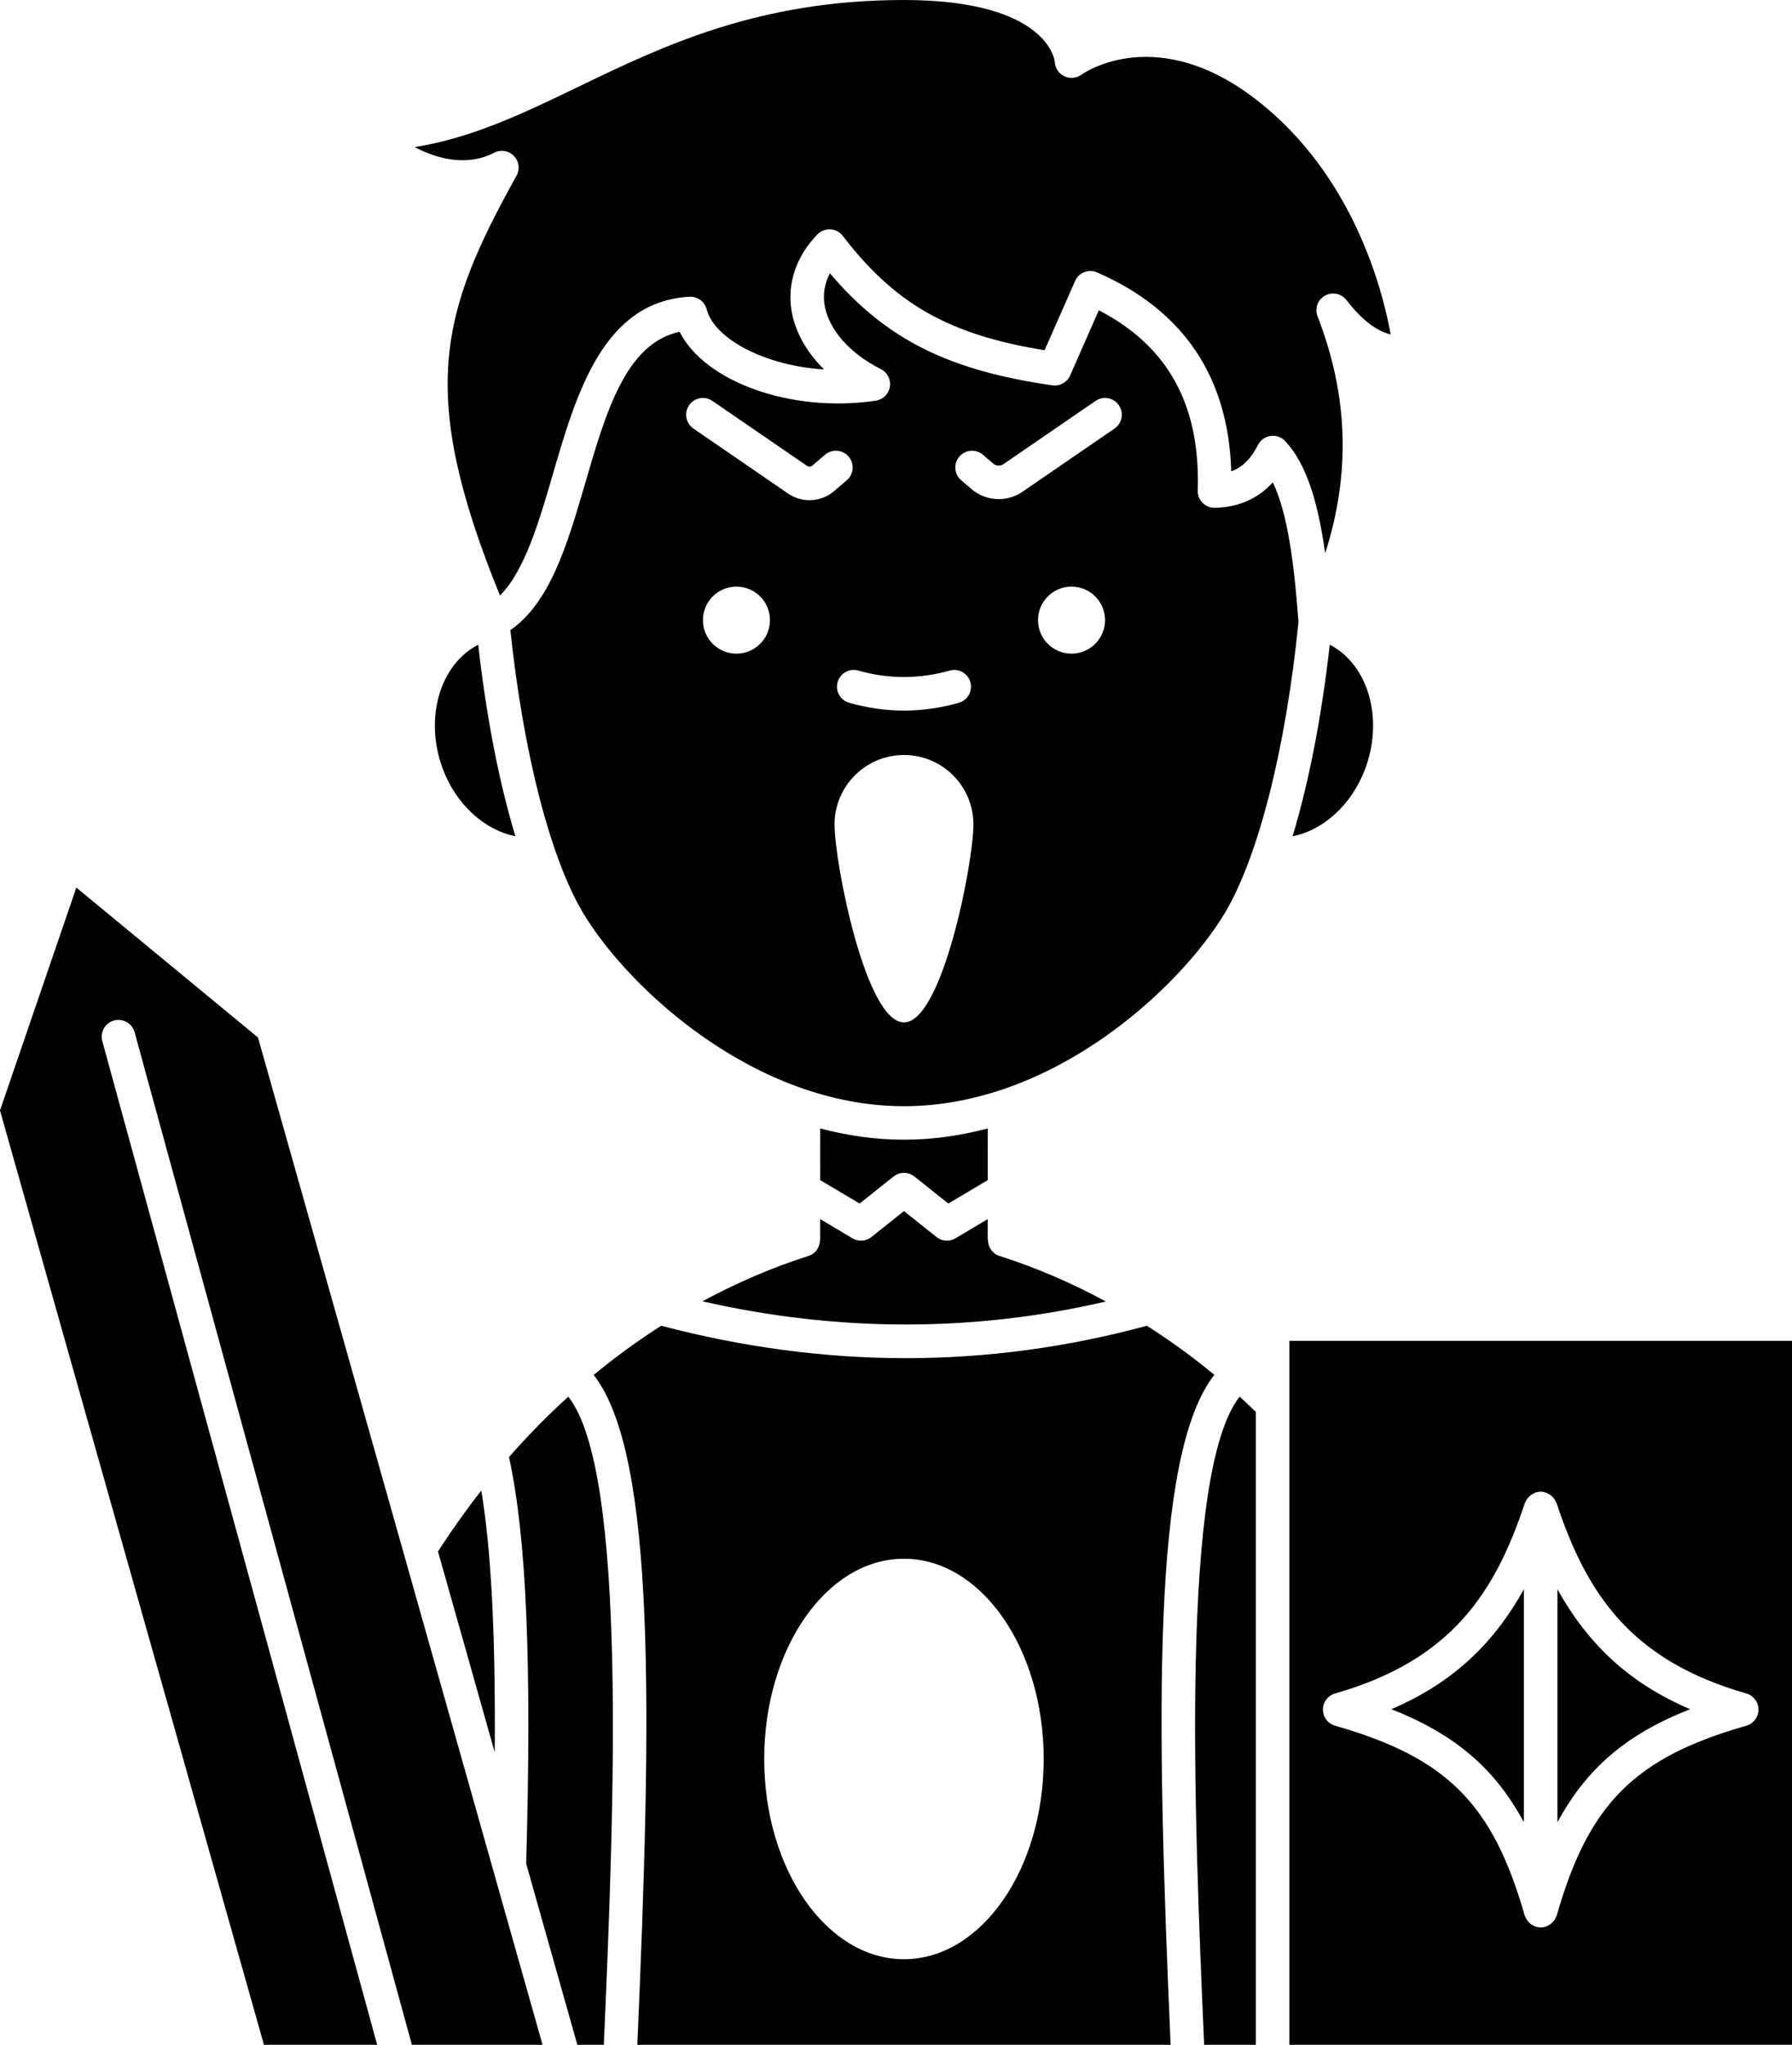 <svg xmlns="http://www.w3.org/2000/svg" xmlns:xlink="http://www.w3.org/1999/xlink" version="1.1" x="0px" y="0px" viewBox="0 0 106.953 122"  xml:space="preserve"><g><path d="M29.528,104.553c0.052-6.994-0.207-12.023-0.802-15.623c-0.904,1.154-1.765,2.368-2.585,3.635L29.528,104.553z"></path><path d="M28.541,38.466c-2.27,1.169-3.234,4.36-2.127,7.37c0.796,2.165,2.51,3.693,4.346,4.056   C29.795,46.704,29.031,42.801,28.541,38.466z"></path><path d="M81.492,45.836c1.107-3.011,0.142-6.203-2.127-7.371c-0.49,4.337-1.255,8.24-2.219,11.43   C78.985,49.534,80.695,48.002,81.492,45.836z"></path><path d="M48.95,73.984h-0.011c-0.002,0.422-0.259,0.814-0.683,0.949c-2.147,0.683-4.269,1.592-6.333,2.709   c8.108,1.841,16.186,1.843,24.08,0.01c-2.071-1.122-4.2-2.034-6.353-2.719c-0.424-0.135-0.681-0.527-0.683-0.949H58.95l0-1.246   l-1.923,1.143c-0.158,0.095-0.334,0.141-0.511,0.141c-0.222,0-0.442-0.073-0.623-0.218l-1.941-1.547l-1.941,1.547   c-0.326,0.26-0.777,0.291-1.134,0.077l-1.927-1.145L48.95,73.984z"></path><path d="M73.095,54.485c2.004-3.341,3.648-9.829,4.403-17.374c-0.242-3.238-0.606-6.417-1.532-8.332   c-0.888,0.978-2.047,1.487-3.46,1.519c-0.263,0.01-0.539-0.101-0.732-0.297c-0.193-0.194-0.298-0.461-0.289-0.735   c0.164-5.094-1.77-8.62-5.904-10.752l-1.713,3.89c-0.181,0.41-0.614,0.648-1.057,0.587c-6.197-0.891-9.93-2.74-13.278-6.684   c-0.322,0.606-0.429,1.248-0.315,1.916c0.245,1.445,1.499,2.865,3.355,3.799c0.39,0.196,0.607,0.622,0.538,1.052   c-0.069,0.431-0.409,0.767-0.84,0.831c-5.061,0.751-10.205-1.128-11.711-4.109c-3.204,0.688-4.391,4.764-5.642,9.062   c-1.065,3.656-2.093,7.101-4.458,8.738c0.776,7.337,2.39,13.622,4.351,16.89C37.481,58.938,45.04,66,53.953,66   S70.424,58.938,73.095,54.485z M56.68,40.009c0.531-0.153,1.084,0.158,1.234,0.689c0.151,0.531-0.158,1.084-0.689,1.234   c-1.084,0.308-2.185,0.463-3.272,0.463c-1.088,0-2.189-0.155-3.272-0.463c-0.532-0.15-0.84-0.703-0.689-1.234   c0.15-0.531,0.705-0.843,1.234-0.689C53.037,40.522,54.866,40.522,56.68,40.009z M43.953,39c-1.105,0-2-0.895-2-2   c0-1.105,0.895-2,2-2s2,0.895,2,2C45.953,38.105,45.057,39,43.953,39z M48.314,29.843c-0.446,0-0.893-0.131-1.279-0.396   l-5.648-3.877c-0.455-0.313-0.571-0.935-0.259-1.39c0.312-0.456,0.936-0.573,1.391-0.259l5.649,3.877   c0.097,0.064,0.226,0.06,0.315-0.017l0.755-0.647c0.42-0.358,1.051-0.312,1.41,0.109c0.359,0.419,0.311,1.051-0.108,1.41   L49.785,29.3C49.365,29.66,48.841,29.843,48.314,29.843z M53.953,61c-2.289,0-4.144-9.521-4.144-11.81   c0-2.289,1.855-4.144,4.144-4.144s4.144,1.855,4.144,4.144C58.097,51.479,56.241,61,53.953,61z M63.953,39c-1.105,0-2-0.895-2-2   c0-1.105,0.895-2,2-2s2,0.895,2,2C65.953,38.105,65.057,39,63.953,39z M66.519,25.569l-5.493,3.77   c-0.428,0.295-0.924,0.44-1.418,0.44c-0.584,0-1.166-0.203-1.632-0.604l-0.61-0.523c-0.419-0.359-0.468-0.99-0.108-1.41   c0.36-0.418,0.992-0.467,1.41-0.107l0.61,0.523c0.174,0.148,0.428,0.162,0.616,0.032l5.493-3.77   c0.456-0.314,1.078-0.197,1.391,0.259C67.09,24.635,66.974,25.257,66.519,25.569z"></path><path d="M29.491,9.113c0.392-0.204,0.871-0.127,1.178,0.189c0.308,0.316,0.372,0.797,0.158,1.183   c-4.542,8.176-5.939,12.898-0.986,25.046c1.47-1.472,2.327-4.389,3.155-7.234c1.407-4.829,3.001-10.303,8.156-10.593   c0.469-0.022,0.907,0.287,1.025,0.751c0.439,1.72,3.403,3.362,7.006,3.588c-1.041-1.03-1.726-2.239-1.938-3.486   c-0.276-1.636,0.271-3.26,1.542-4.572c0.202-0.208,0.49-0.312,0.775-0.302c0.291,0.017,0.559,0.158,0.736,0.389   c3.117,4.059,6.324,5.896,12.047,6.824l1.819-4.129c0.222-0.505,0.809-0.734,1.314-0.514c5.152,2.246,7.841,6.236,8.007,11.87   c0.672-0.244,1.175-0.75,1.597-1.577c0.148-0.29,0.428-0.49,0.75-0.536c0.32-0.048,0.647,0.067,0.87,0.306   c1.284,1.368,1.966,3.665,2.388,6.695c1.531-4.766,1.38-9.423-0.454-14.137c-0.18-0.463,0.007-0.988,0.44-1.232   c0.434-0.245,0.98-0.134,1.284,0.259c0.896,1.161,1.755,1.833,2.64,2.053c-0.484-2.682-2.242-9.52-8.002-13.992   c-5.942-4.613-10.281-1.632-10.462-1.502c-0.301,0.215-0.698,0.246-1.029,0.081c-0.331-0.166-0.546-0.498-0.555-0.868   C62.951,3.657,62.585,0,53.953,0c-8.707,0-14.417,2.756-19.454,5.187c-3.221,1.555-6.301,3.041-9.752,3.59   C26.242,9.56,27.974,9.904,29.491,9.113z"></path><path d="M53.33,70.196c0.364-0.291,0.882-0.291,1.246,0l2.024,1.612l2.352-1.397l0.001-3.082c-1.606,0.421-3.277,0.67-5,0.67   c-1.722,0-3.394-0.25-5-0.671l-0.001,3.081l2.354,1.398L53.33,70.196z"></path><path d="M4.556,52.956L0,66.252L15.753,122h6.2h0.557L6.105,62.116c-0.146-0.533,0.167-1.083,0.7-1.229   c0.531-0.143,1.083,0.169,1.229,0.7L24.583,122h7.797L15.397,61.9L4.556,52.956z"></path><path d="M92.953,94.818v13.908c1.737-3.23,4.147-5.271,7.916-6.749C97.341,100.47,94.833,98.2,92.953,94.818z"></path><path d="M83.037,101.977c3.737,1.465,6.137,3.485,7.871,6.667c0.014,0.013,0.032,0.02,0.045,0.033V94.818   C89.072,98.2,86.564,100.47,83.037,101.977z"></path><path d="M76.953,80v42h16h14V80H76.953z M104.228,102.962c-6.661,1.902-9.41,4.651-11.313,11.313   c-0.006,0.023-0.021,0.04-0.029,0.062c-0.016,0.044-0.037,0.083-0.058,0.124c-0.036,0.068-0.076,0.129-0.125,0.186   c-0.029,0.034-0.058,0.065-0.091,0.095c-0.06,0.053-0.125,0.095-0.196,0.132c-0.035,0.019-0.066,0.04-0.104,0.055   c-0.113,0.044-0.232,0.072-0.357,0.072s-0.245-0.029-0.357-0.072c-0.037-0.014-0.069-0.036-0.104-0.055   c-0.071-0.037-0.136-0.079-0.196-0.132c-0.033-0.03-0.062-0.061-0.091-0.095c-0.049-0.057-0.09-0.118-0.125-0.186   c-0.022-0.041-0.042-0.08-0.058-0.124c-0.008-0.022-0.023-0.039-0.029-0.062c-1.903-6.661-4.652-9.41-11.313-11.313   c-0.429-0.123-0.725-0.516-0.725-0.962s0.296-0.839,0.725-0.962c6.917-1.976,9.531-5.968,11.326-11.354   c0.005-0.014,0.015-0.025,0.021-0.04c0.014-0.037,0.035-0.068,0.053-0.103c0.038-0.072,0.081-0.139,0.134-0.199   c0.028-0.031,0.056-0.058,0.087-0.086c0.061-0.054,0.127-0.097,0.199-0.134c0.034-0.018,0.064-0.037,0.1-0.051   C91.71,89.029,91.828,89,91.953,89s0.242,0.029,0.354,0.071c0.036,0.014,0.066,0.033,0.1,0.051   c0.072,0.037,0.138,0.081,0.199,0.134c0.031,0.027,0.059,0.055,0.087,0.086c0.053,0.06,0.096,0.127,0.134,0.199   c0.018,0.035,0.039,0.066,0.053,0.103c0.005,0.014,0.016,0.025,0.021,0.04c1.795,5.387,4.409,9.379,11.326,11.354   c0.429,0.123,0.725,0.516,0.725,0.962S104.657,102.839,104.228,102.962z"></path><path d="M30.378,86.935c1.047,4.754,1.365,12.285,1.026,24.258L34.458,122h1.58c0.618-14.06,1.419-34.185-2.119-38.671   C32.682,84.449,31.502,85.653,30.378,86.935z"></path><path d="M72.476,82.028c-1.287-1.063-2.635-2.044-4.027-2.929c-4.737,1.285-9.542,1.934-14.383,1.934   c-4.842,0-9.719-0.649-14.602-1.934c-1.398,0.891-2.741,1.871-4.032,2.934c3.747,4.78,3.46,20.297,2.606,39.967h31.828   C69.012,102.324,68.725,86.803,72.476,82.028z M53.951,116.894c-4.606,0-8.34-5.349-8.34-11.947c0-6.598,3.734-11.947,8.34-11.947   c4.606,0,8.34,5.349,8.34,11.947C62.291,111.545,58.557,116.894,53.951,116.894z"></path><path d="M71.868,122h3.085V84.237c-0.322-0.311-0.644-0.613-0.967-0.906C70.449,87.822,71.25,107.943,71.868,122z"></path></g></svg>